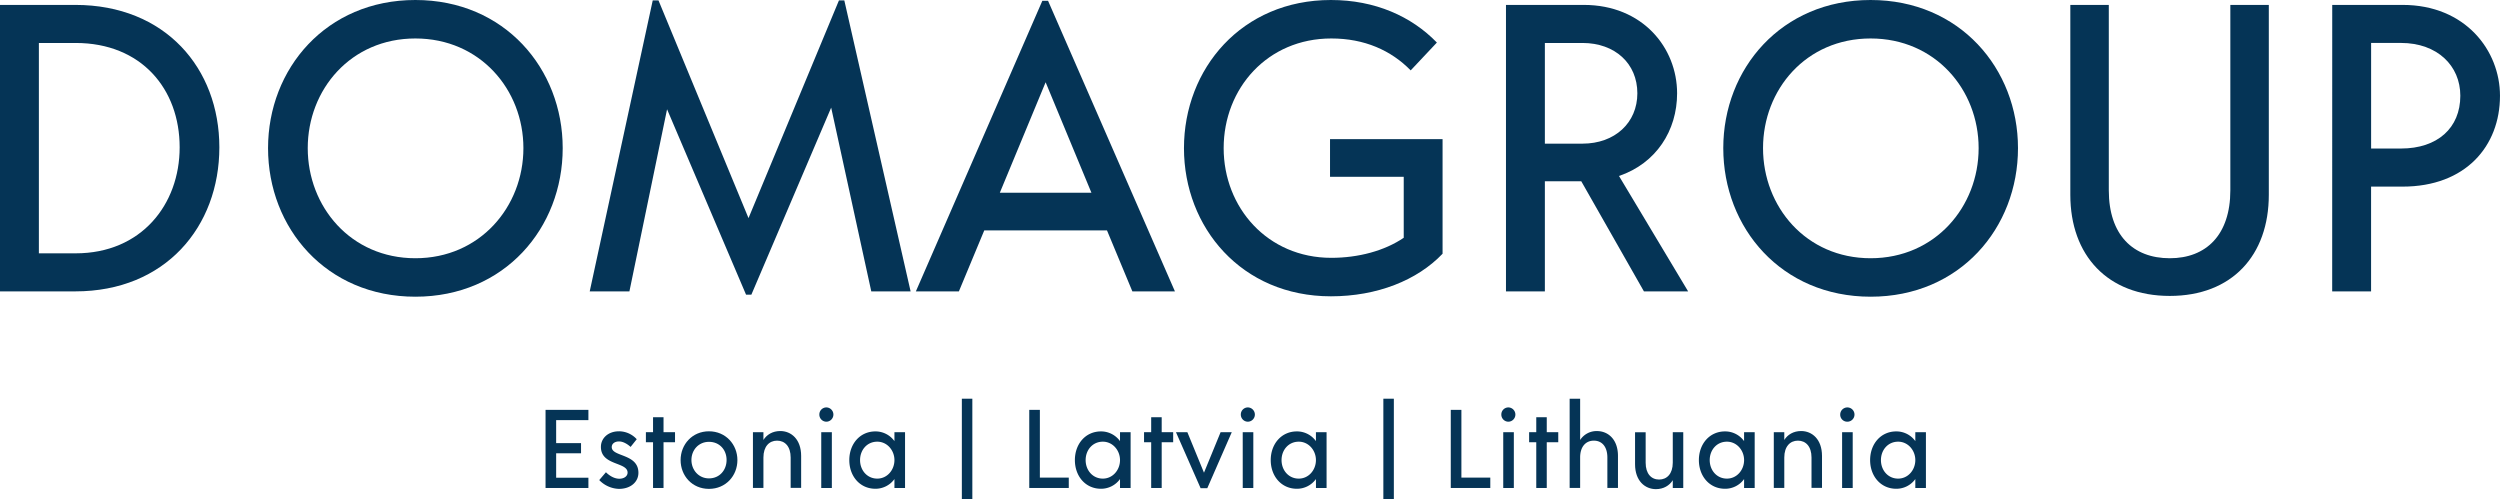 <?xml version="1.0" encoding="UTF-8" standalone="no"?>
<svg
   xmlns:dc="http://purl.org/dc/elements/1.1/"
   xmlns:cc="http://creativecommons.org/ns#"
   xmlns:rdf="http://www.w3.org/1999/02/22-rdf-syntax-ns#"
   xmlns:svg="http://www.w3.org/2000/svg"
   xmlns="http://www.w3.org/2000/svg"
   xmlns:sodipodi="http://sodipodi.sourceforge.net/DTD/sodipodi-0.dtd"
   xmlns:inkscape="http://www.inkscape.org/namespaces/inkscape"
   id="Layer_1"
   height="57.571"
   data-name="Layer 1"
   viewBox="0 0 288.349 577.53"
   version="1.1"
   sodipodi:docname="dgn.svg"
   width="288.349"
   inkscape:version="1.0.1 (3bc2e813f5, 2020-09-07)">
  <sodipodi:namedview
     pagecolor="#ffffff"
     bordercolor="#666666"
     borderopacity="1"
     objecttolerance="10"
     gridtolerance="10"
     guidetolerance="10"
     inkscape:pageopacity="0"
     inkscape:pageshadow="2"
     inkscape:window-width="2560"
     inkscape:window-height="1369"
     id="namedview75"
     showgrid="false"
     inkscape:zoom="0.70216061"
     inkscape:cx="639.30011"
     inkscape:cy="230.14552"
     inkscape:window-x="1912"
     inkscape:window-y="-8"
     inkscape:window-maximized="1"
     inkscape:current-layer="Layer_1"
     inkscape:document-rotation="0" />
  <defs
     id="defs4">
    <style
       id="style2">.cls-1{fill:#053456;}</style>
  </defs>
  <g
     id="g897"
     transform="translate(12505.835)">
    <path
       class="cls-1"
       d="m -13807.961,5.68 h 87.12 c 104.17,0 166.68,73.4 166.68,164.79 0,91.85 -62.51,166.67 -166.68,166.67 h -87.12 z m 87.6,287.43 c 75.76,0 120.27,-56.35 120.27,-122.64 0,-67.72 -44.51,-120.75 -120.27,-120.75 h -42.62 v 243.39 z"
       id="path6" />
    <path
       class="cls-1"
       d="m -13497.821,171.41 c 0,-91.86 67.24,-171.41 170.46,-171.41 103.22,0 170.47,79.55 170.47,171.41 0,92.34 -67.24,171.89 -170.47,171.89 -103.23,0 -170.46,-79.55 -170.46,-171.89 z m 170.46,127.38 c 74.82,0 125,-59.66 125,-127.38 0,-67.72 -50.2,-126.9 -125,-126.9 -74.8,0 -124.53,59.19 -124.53,126.9 0,67.71 49.72,127.38 124.53,127.38 z"
       id="path8" />
    <path
       class="cls-1"
       d="m -13052.721,0.47 h 6.66 l 104.15,251.91 104.64,-251.91 h 6.21 l 76.71,336.67 h -45.51 l -46.41,-212.61 -92.33,216.4 h -6.16 l -91.39,-214.5 -43.56,210.71 h -45.93 z"
       id="path10" />
    <path
       class="cls-1"
       d="m -12527.131,266.59 h -142 l -29.36,70.55 h -49.77 l 146.32,-336.19 h 6.63 l 146.78,336.19 h -49.24 z m -18,-43.57 -53,-127.84 -53,127.84 z"
       id="path12" />
    <path
       class="cls-1"
       d="m -12438.061,171.41 c 0,-91.86 66.77,-171.41 170,-171.41 51.14,0 93.28,18.94 122.63,49.24 l -30.3,32.2 c -22.73,-23.2 -53.51,-36.93 -91.87,-36.93 -73.86,0 -124.53,57.77 -124.53,126.9 0,68.66 50.67,126.91 124.53,126.91 31.26,0 61.56,-8.06 83.82,-23.2 v -70.56 h -85.28 v -43.57 h 130.22 v 132.59 c -29.36,30.78 -75.77,49.27 -129.22,49.27 -103.28,0 -170,-79.58 -170,-171.44 z"
       id="path14" />
    <path
       class="cls-1"
       d="m -11978.341,209.77 h -42.14 v 127.37 h -45 V 5.68 h 90 c 68.19,0 108,49.72 108,102.28 0,43.09 -24.15,81 -67.24,95.65 l 80,133.53 h -51.14 z m 1.42,-43.56 c 37.41,0 63.45,-24.16 63.45,-58.25 0,-34.57 -26,-58.24 -63.45,-58.24 h -43.56 v 116.49 z"
       id="path16" />
    <path
       class="cls-1"
       d="m -11814.061,171.41 c 0,-91.86 67.24,-171.41 170.46,-171.41 103.22,0 170.54,79.55 170.54,171.41 0,92.34 -67.24,171.89 -170.47,171.89 -103.23,0 -170.53,-79.55 -170.53,-171.89 z m 170.46,127.38 c 74.82,0 125,-59.66 125,-127.38 0,-67.72 -50.2,-126.9 -125,-126.9 -74.8,0 -124.46,59.19 -124.46,126.9 0,67.71 49.67,127.38 124.48,127.38 z"
       id="path18" />
    <path
       class="cls-1"
       d="M -11412.511,225.39 V 5.68 h 44.52 v 214.51 c 0,51.61 27.93,78.6 70.55,78.6 42.14,0 70.08,-27 70.08,-78.6 V 5.68 h 44.51 v 219.71 c 0,70.09 -42.61,117 -114.59,117 -71.98,0 -115.07,-46.91 -115.07,-117 z"
       id="path20" />
    <path
       class="cls-1"
       d="m -11109.471,5.68 h 81.41 c 72.92,0 112.7,53 112.7,105.12 0,58.24 -39.78,105.12 -112.7,105.12 h -36.46 v 121.22 h -45 z m 79.55,166.17 c 42.14,0 68.66,-23.68 68.66,-61.09 0,-34.57 -26.52,-61.08 -68.66,-61.08 h -34.56 v 122.17 z"
       id="path22" />
    <path
       class="cls-1"
       d="m -13176.741,474.23 h 49.59 v 11.88 h -37.32 v 26.61 h 28.79 v 11.75 h -28.79 v 28.27 h 37.32 v 11.88 h -49.59 z"
       id="path24" />
    <path
       class="cls-1"
       d="m -13114.611,555.46 7.74,-9.05 c 3.88,3.88 9.56,7.5 15.5,7.5 5.42,0 9.55,-2.85 9.55,-7.1 0,-12.53 -31,-7.88 -30.85,-29.84 0,-9.81 8.26,-17.94 20.91,-17.94 a 27.92,27.92 0 0 1 20.53,9.16 l -7.1,8.91 c -2.84,-2.58 -8,-6.33 -13.43,-6.33 -4.9,0 -8.39,2.59 -8.39,6.47 -0.13,11.61 30.86,7.36 30.86,29.82 0,10.59 -9,18.59 -22.47,18.59 a 33,33 0 0 1 -22.85,-10.19 z"
       id="path26" />
    <path
       class="cls-1"
       d="m -13052.361,511.69 h -8.27 v -11.63 h 8.27 v -17.3 h 12.13 v 17.3 h 13.3 v 11.63 h -13.3 v 52.93 h -12.13 z"
       id="path28" />
    <path
       class="cls-1"
       d="m -13020.471,532.35 c 0,-18.08 13.43,-33.32 32.8,-33.32 19.37,0 32.92,15.24 32.92,33.32 0,18.08 -13.43,33.3 -32.92,33.3 -19.49,0 -32.8,-15.23 -32.8,-33.3 z m 32.8,21.17 c 12.4,0 20.4,-9.69 20.4,-21.31 0,-11.62 -8,-21 -20.4,-21 -12,0 -20.28,9.55 -20.28,21 0,11.45 8.27,21.31 20.28,21.31 z"
       id="path30" />
    <path
       class="cls-1"
       d="m -12908.891,509.85 c -9,0 -15.76,6.72 -15.76,19.5 v 35.25 h -12.13 v -64.54 h 12.13 v 9 c 3.75,-6.07 10.59,-10.33 19.5,-10.33 12.66,0 24.15,9.55 24.15,28.8 v 37 h -12.14 v -35.16 c 0,-12.78 -6.58,-19.52 -15.75,-19.52 z"
       id="path32" />
    <path
       class="cls-1"
       d="m -12859.941,479.53 a 8.13,8.13 0 0 1 8.27,-8.13 8.27,8.27 0 0 1 0,16.53 8.2,8.2 0 0 1 -8.27,-8.4 z m 2.2,20.53 h 12.26 v 64.56 h -12.26 z"
       id="path34" />
    <path
       class="cls-1"
       d="m -12773.061,554.29 a 27,27 0 0 1 -22,11.23 c -18,0 -30.22,-14.58 -30.22,-33.17 0,-18.59 12.22,-33.19 30.22,-33.19 a 27,27 0 0 1 22,11.23 v -10.33 h 12.27 v 64.56 h -12.27 z m -19.88,-0.52 c 11.49,0 19.88,-9.94 19.88,-21.42 0,-11.25 -8.39,-21.31 -19.88,-21.31 -11.76,0 -19.89,9.55 -19.89,21.31 0,11.76 8.16,21.42 19.92,21.42 z"
       id="path36" />
    <path
       class="cls-1"
       d="m -12695.061,461.32 h 12.14 v 116.21 h -12.14 z"
       id="path38" />
    <path
       class="cls-1"
       d="m -12617.061,474.23 h 12.27 v 78.38 h 33.44 v 12 h -45.71 z"
       id="path40" />
    <path
       class="cls-1"
       d="m -12512.061,554.29 a 27,27 0 0 1 -22,11.23 c -18,0 -30.21,-14.58 -30.21,-33.17 0,-18.59 12.21,-33.19 30.21,-33.19 a 27,27 0 0 1 22,11.23 v -10.33 h 12.26 v 64.56 h -12.26 z m -19.89,-0.52 c 11.49,0 19.89,-9.94 19.89,-21.42 0,-11.25 -8.4,-21.31 -19.89,-21.31 -11.75,0 -19.88,9.55 -19.88,21.31 0,11.76 8.17,21.42 19.92,21.42 z"
       id="path42" />
    <path
       class="cls-1"
       d="m -12475.991,511.69 h -8.26 v -11.63 h 8.26 v -17.3 h 12.15 v 17.3 h 13.29 v 11.63 h -13.29 v 52.93 h -12.15 z"
       id="path44" />
    <path
       class="cls-1"
       d="m -12447.321,500.06 h 13.18 l 19.24,46.87 19.23,-46.87 h 12.92 l -28.31,64.79 h -7.75 z"
       id="path46" />
    <path
       class="cls-1"
       d="m -12372.281,479.53 a 8.13,8.13 0 0 1 8.27,-8.13 8.27,8.27 0 0 1 0,16.53 8.2,8.2 0 0 1 -8.27,-8.4 z m 2.2,20.53 h 12.26 v 64.56 h -12.24 z"
       id="path48" />
    <path
       class="cls-1"
       d="m -12285.371,554.29 a 27,27 0 0 1 -22.08,11.23 c -17.95,0 -30.22,-14.58 -30.22,-33.17 0,-18.59 12.27,-33.19 30.22,-33.19 a 27,27 0 0 1 22.08,11.23 v -10.33 h 12.31 v 64.56 h -12.27 z m -19.88,-0.52 c 11.49,0 19.88,-9.94 19.88,-21.42 0,-11.25 -8.39,-21.31 -19.88,-21.31 -11.76,0 -19.9,9.55 -19.9,21.31 0,11.76 8.14,21.42 19.9,21.42 z"
       id="path50" />
    <path
       class="cls-1"
       d="m -12207.361,461.32 h 12.14 v 116.21 h -12.14 z"
       id="path52" />
    <path
       class="cls-1"
       d="m -12129.361,474.23 h 12.3 v 78.38 h 33.44 v 12 h -45.74 z"
       id="path54" />
    <path
       class="cls-1"
       d="m -12070.851,479.53 a 8.13,8.13 0 0 1 8.27,-8.13 8.27,8.27 0 0 1 0,16.53 8.2,8.2 0 0 1 -8.27,-8.4 z m 2.2,20.53 h 12.26 v 64.56 h -12.26 z"
       id="path56" />
    <path
       class="cls-1"
       d="m -12030.431,511.69 h -8.26 v -11.63 h 8.26 v -17.3 h 12.13 v 17.3 h 13.31 v 11.63 h -13.31 v 52.93 h -12.13 z"
       id="path58" />
    <path
       class="cls-1"
       d="m -11963.791,509.85 c -9.17,0 -15.88,6.72 -15.88,19.5 v 35.25 h -12.14 V 461.32 h 12.14 v 47.78 a 22.54,22.54 0 0 1 19.5,-10.33 c 12.78,0 24.27,9.55 24.27,28.8 v 37 h -12.27 v -35.2 c 0,-12.78 -6.45,-19.52 -15.62,-19.52 z"
       id="path60" />
    <path
       class="cls-1"
       d="m -11888.251,554.85 c 9,0 15.76,-6.72 15.76,-19.5 v -35.29 h 12.13 v 64.56 h -12.13 v -9 c -3.74,6.06 -10.59,10.33 -19.5,10.33 -12.65,0 -24.15,-9.56 -24.15,-28.81 v -37 h 12.27 v 35.25 c 0,12.7 6.46,19.46 15.62,19.46 z"
       id="path62" />
    <path
       class="cls-1"
       d="m -11789.971,554.29 a 26.91,26.91 0 0 1 -22.09,11.23 c -17.95,0 -30.22,-14.58 -30.22,-33.17 0,-18.59 12.27,-33.19 30.22,-33.19 a 26.91,26.91 0 0 1 22.07,11.23 v -10.33 h 12.27 v 64.56 h -12.27 z m -19.88,-0.52 c 11.49,0 19.88,-9.94 19.88,-21.42 0,-11.25 -8.39,-21.31 -19.88,-21.31 -11.75,0 -19.89,9.55 -19.89,21.31 0,11.76 8.14,21.42 19.89,21.42 z"
       id="path64" />
    <path
       class="cls-1"
       d="m -11727.711,509.85 c -9,0 -15.75,6.72 -15.75,19.5 v 35.25 h -12.14 v -64.54 h 12.14 v 9 c 3.74,-6.07 10.58,-10.33 19.5,-10.33 12.64,0 24.14,9.55 24.14,28.8 v 37 h -12.14 v -35.16 c 0,-12.78 -6.59,-19.52 -15.75,-19.52 z"
       id="path66" />
    <path
       class="cls-1"
       d="m -11678.761,479.53 a 8.26,8.26 0 1 1 8.26,8.4 8.12,8.12 0 0 1 -8.26,-8.4 z m 2.19,20.53 h 12.27 v 64.56 h -12.27 z"
       id="path68" />
    <path
       class="cls-1"
       d="m -11591.861,554.29 a 26.92,26.92 0 0 1 -22.08,11.23 c -17.94,0 -30.21,-14.58 -30.21,-33.17 0,-18.59 12.27,-33.19 30.21,-33.19 a 26.92,26.92 0 0 1 22.08,11.23 v -10.33 h 12.27 v 64.56 h -12.27 z m -19.88,-0.52 c 11.49,0 19.88,-9.94 19.88,-21.42 0,-11.25 -8.39,-21.31 -19.88,-21.31 -11.75,0 -19.89,9.55 -19.89,21.31 0,11.76 8.14,21.42 19.89,21.42 z"
       id="path70" />
  </g>
  <path
     class="cls-1"
     d="m 1751.194,752.27 2.53,-0.82 a 1.8,1.8 0 0 0 0.85,-0.45 1.83,1.83 0 0 0 0.65,-0.7 1.9,1.9 0 0 0 0.3,-0.93 2,2 0 0 0 -0.05,-1 l -0.25,-0.6 a 2.43,2.43 0 0 0 -0.9,-0.9 l -0.6,-0.25 a 2.47,2.47 0 0 0 -1.32,0 l -2.54,0.82 a 2.87,2.87 0 0 0 -1.5,1.15 1.85,1.85 0 0 0 -0.29,0.93 1.89,1.89 0 0 0 0,1 l 0.25,0.6 a 2.56,2.56 0 0 0 0.9,0.89 l 0.6,0.25 a 2.5,2.5 0 0 0 1.33,0 z"
     id="path72" />
</svg>
